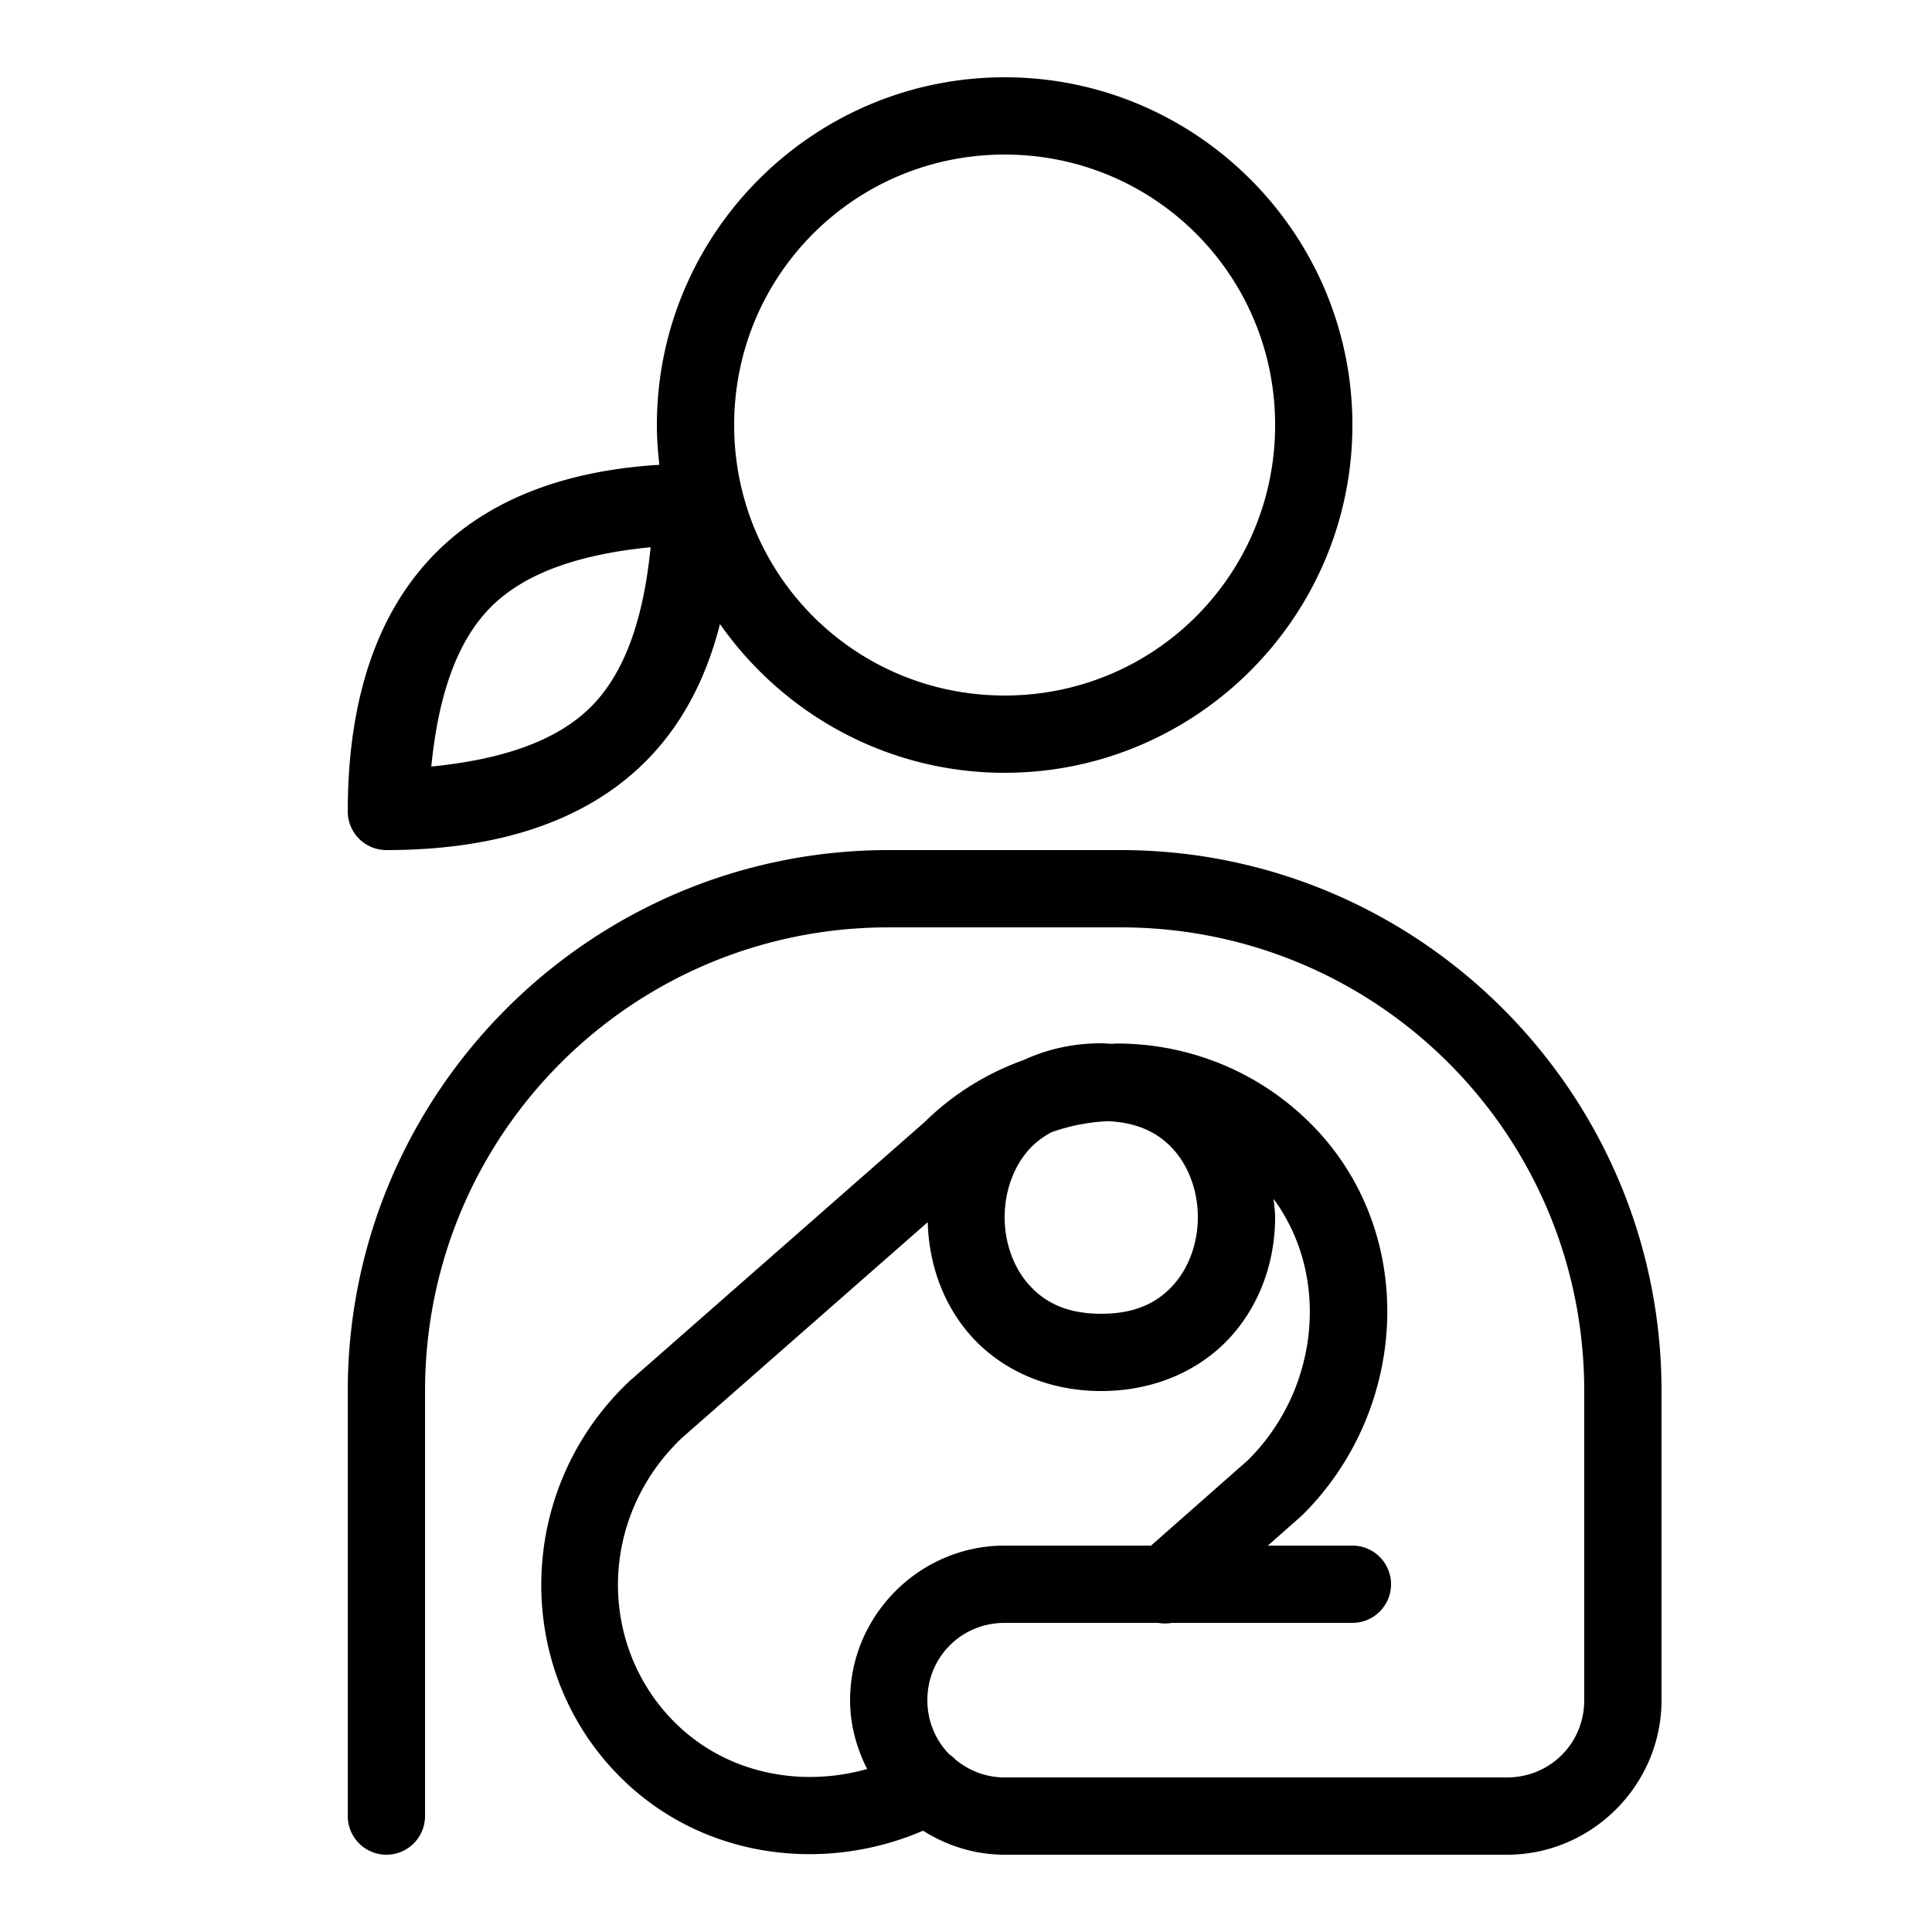 <svg xmlns="http://www.w3.org/2000/svg"  viewBox="0 0 50 50" width="50px" height="50px"><path d="M 26 2 C 21.041 2 17 6.041 17 11 C 17 11.349 17.026 11.691 17.064 12.029 C 14.659 12.176 12.685 12.901 11.293 14.293 C 9.724 15.862 9 18.167 9 21 A 1 1 0 0 0 10 22 C 12.833 22 15.138 21.276 16.707 19.707 C 17.644 18.771 18.273 17.567 18.633 16.15 C 20.263 18.474 22.956 20 26 20 C 30.959 20 35 15.959 35 11 C 35 6.041 30.959 2 26 2 z M 26 4 C 29.878 4 33 7.122 33 11 C 33 14.878 29.878 18 26 18 C 22.122 18 19 14.878 19 11 C 19 7.122 22.122 4 26 4 z M 16.838 14.162 C 16.659 15.969 16.19 17.396 15.293 18.293 C 14.396 19.19 12.969 19.659 11.162 19.838 C 11.341 18.031 11.81 16.604 12.707 15.707 C 13.604 14.81 15.031 14.341 16.838 14.162 z M 23 22 C 15.28 22 9 28.28 9 36 L 9 47 A 1 1 0 1 0 11 47 L 11 36 C 11 29.36 16.36 24 23 24 L 29 24 C 35.64 24 41 29.36 41 36 L 41 44 C 41 45.117 40.117 46 39 46 L 26 46 C 25.514 46 25.079 45.825 24.734 45.543 A 1.001 1.001 0 0 0 24.57 45.404 C 24.217 45.045 24 44.552 24 44 C 24 42.883 24.883 42 26 42 L 29.977 42 A 1 1 0 0 0 30.324 42 L 35 42 A 1 1 0 1 0 35 40 L 32.812 40 L 33.682 39.232 A 1 1 0 0 0 33.727 39.189 C 36.478 36.44 36.707 31.863 33.918 29.076 C 32.537 27.697 30.721 27.006 28.904 27.006 C 28.857 27.006 28.809 27.013 28.762 27.014 C 28.674 27.009 28.589 27 28.5 27 C 27.76 27 27.088 27.159 26.5 27.43 C 25.547 27.771 24.652 28.316 23.891 29.076 L 23.938 29.031 L 16.307 35.729 A 1 1 0 0 0 16.279 35.754 C 13.313 38.568 13.271 43.211 16.045 45.984 C 18.154 48.093 21.292 48.496 23.889 47.379 C 24.504 47.766 25.224 48 26 48 L 39 48 C 41.197 48 43 46.197 43 44 L 43 36 C 43 28.28 36.72 22 29 22 L 23 22 z M 28.682 29.016 C 29.484 29.056 30.006 29.341 30.377 29.758 C 30.777 30.208 31 30.847 31 31.5 C 31 32.153 30.777 32.792 30.377 33.242 C 29.977 33.692 29.417 34 28.5 34 C 27.583 34 27.023 33.692 26.623 33.242 C 26.223 32.792 26 32.153 26 31.5 C 26 30.847 26.223 30.208 26.623 29.758 C 26.785 29.576 26.982 29.427 27.209 29.303 C 27.687 29.133 28.182 29.038 28.682 29.016 z M 32.961 31.029 C 34.426 33.019 34.145 35.939 32.314 37.771 C 32.313 37.773 32.314 37.774 32.312 37.775 L 29.789 40 L 26 40 C 23.803 40 22 41.803 22 44 C 22 44.642 22.169 45.242 22.441 45.781 C 20.709 46.272 18.783 45.896 17.457 44.57 C 15.477 42.592 15.472 39.285 17.648 37.213 L 24.01 31.629 C 24.037 32.684 24.39 33.742 25.127 34.57 C 25.894 35.433 27.083 36 28.5 36 C 29.917 36 31.106 35.433 31.873 34.57 C 32.64 33.708 33 32.597 33 31.5 C 33 31.343 32.976 31.186 32.961 31.029 z"/></svg>